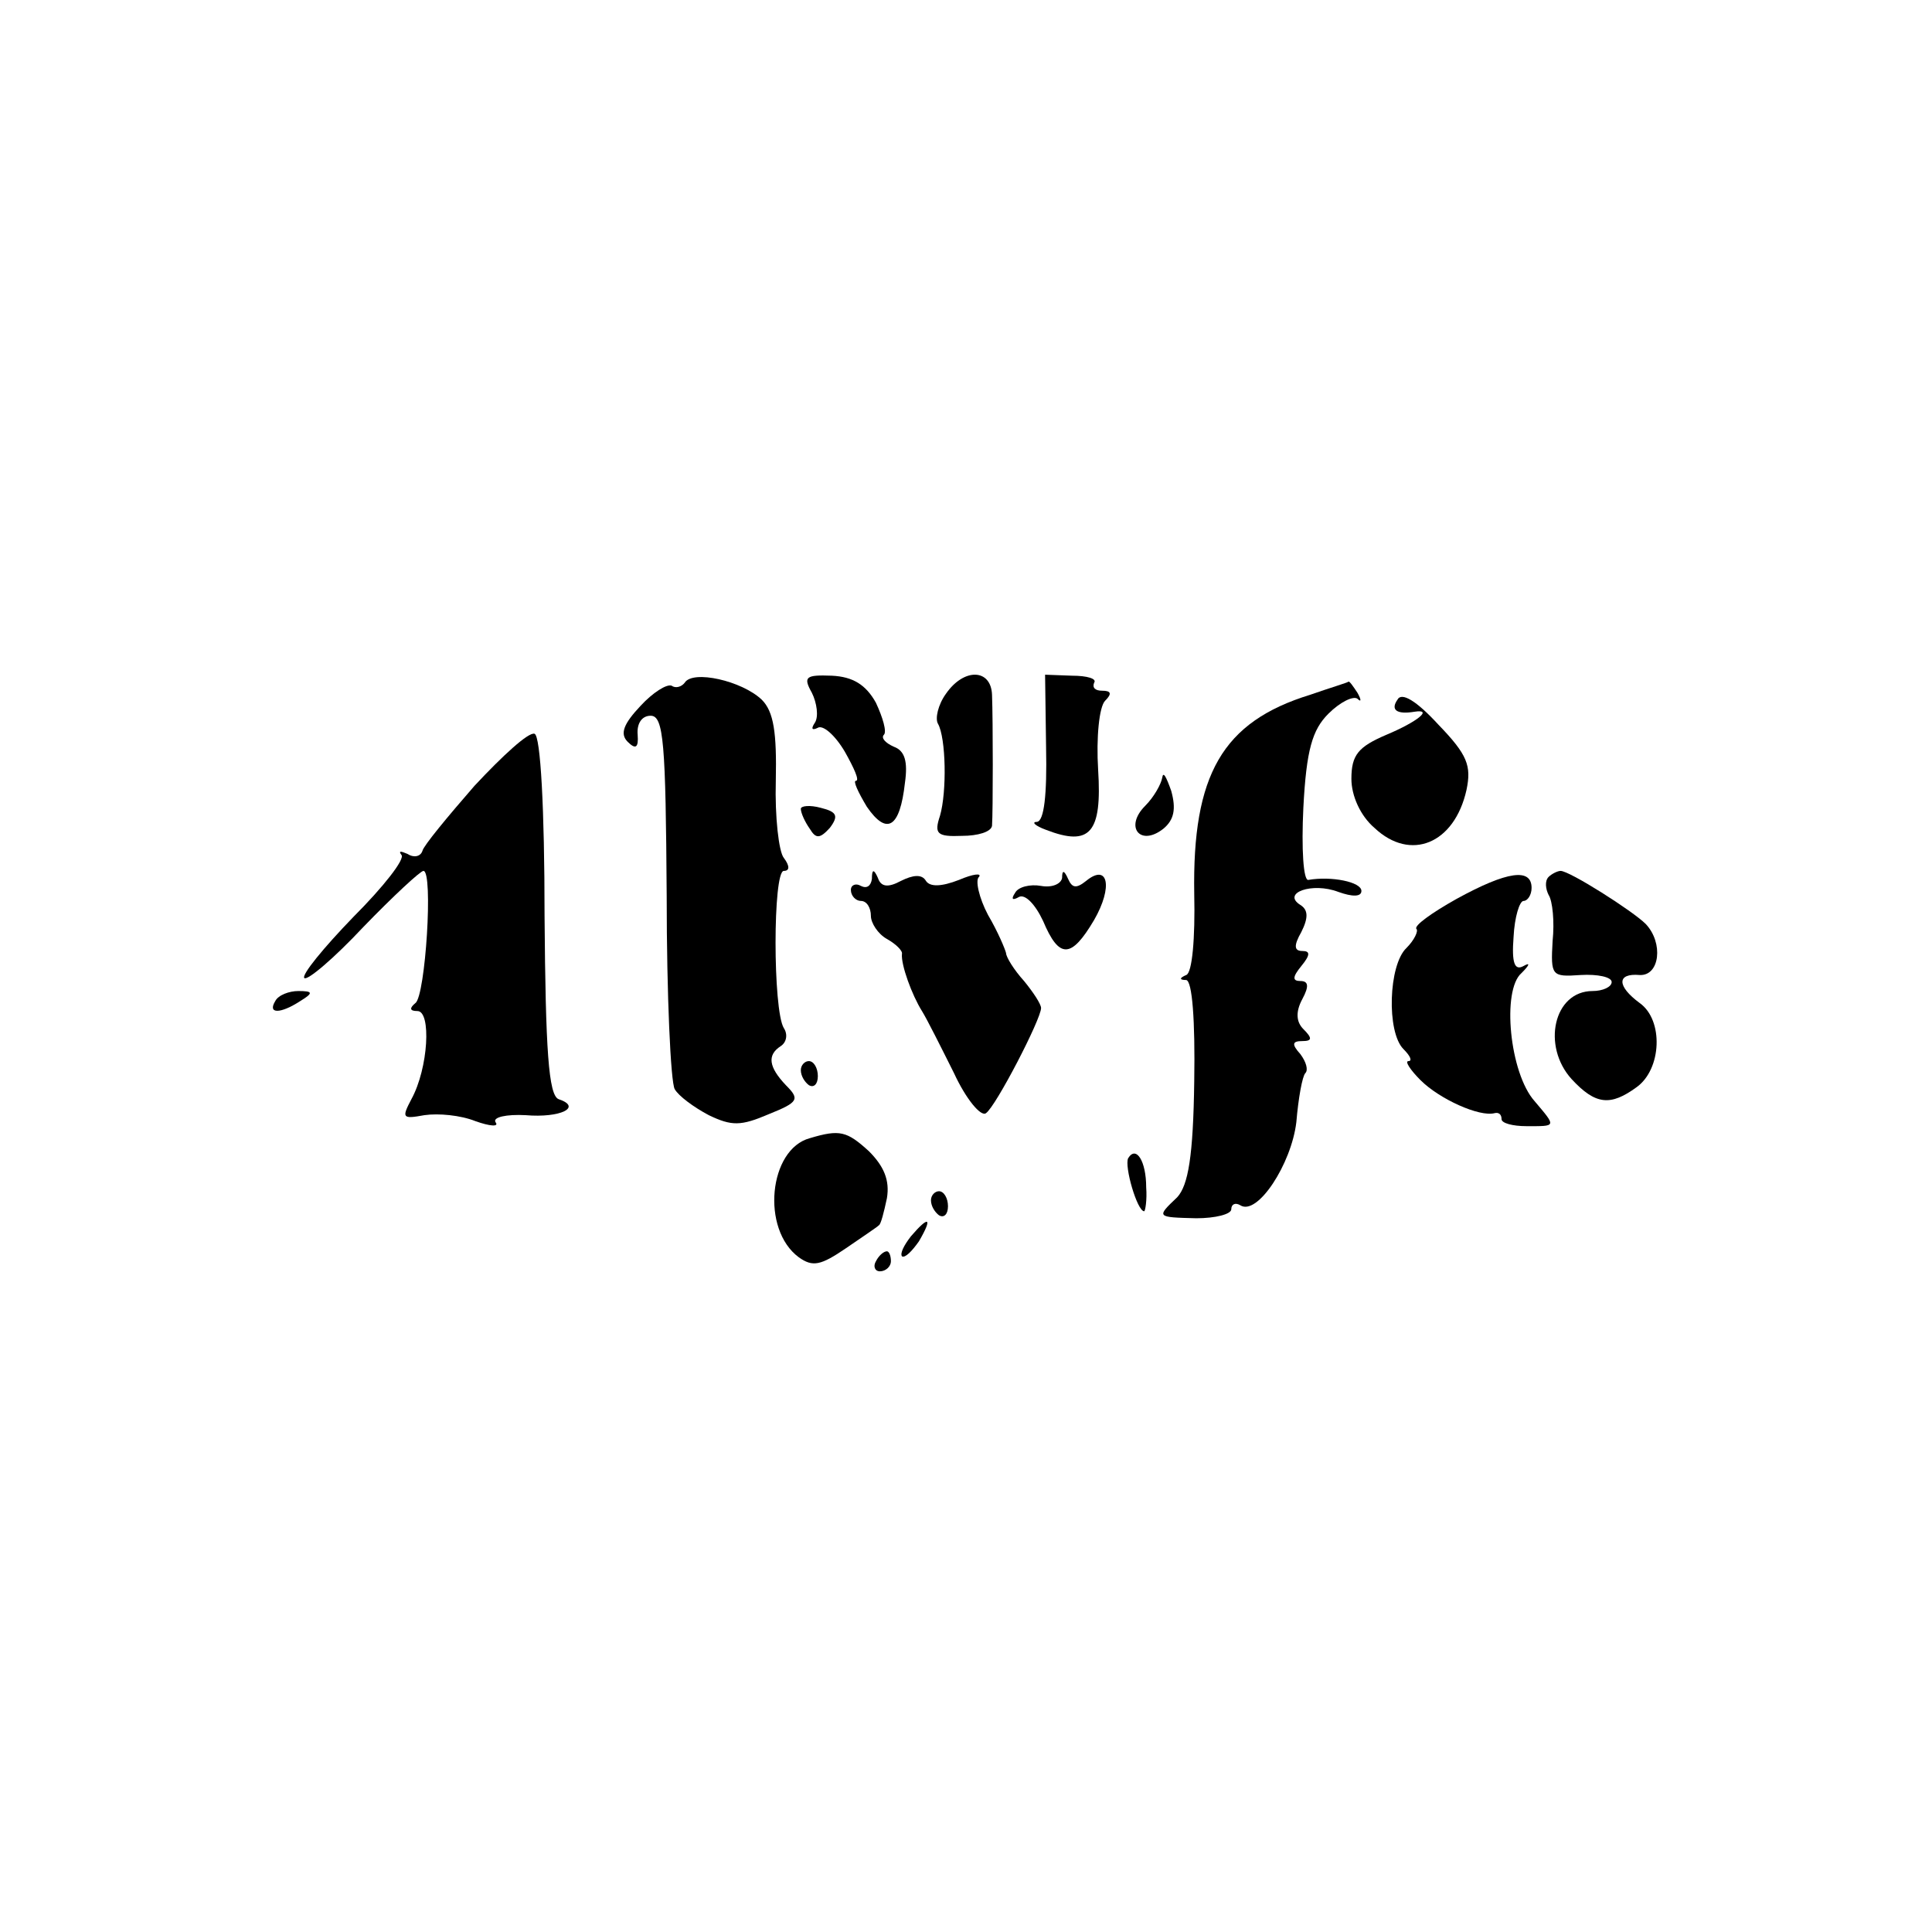 <?xml version="1.0" standalone="no"?>
<!DOCTYPE svg PUBLIC "-//W3C//DTD SVG 20010904//EN"
 "http://www.w3.org/TR/2001/REC-SVG-20010904/DTD/svg10.dtd">
<svg version="1.0" xmlns="http://www.w3.org/2000/svg"
 width="193pt" height="193pt" viewBox="0 0 193 193"
 preserveAspectRatio="xMidYMid meet">
<g transform="translate(0,193) scale(0.1,-0.1)"
fill="#000000" stroke="none">
<path d="M684 1248 c-3 -4 -9 -6 -13 -3 -5 2 -19 -7 -31 -20 -17 -18 -21 -28
-13 -36 8 -8 11 -6 10 7 -1 11 4 19 13 19 13 0 15 -27 16 -180 0 -100 4 -186
8 -193 4 -7 19 -18 34 -26 23 -11 32 -11 60 1 30 12 31 15 17 29 -17 18 -19
30 -5 39 6 4 7 12 3 18 -11 18 -11 157 0 157 6 0 6 5 0 13 -5 6 -9 41 -8 77 1
48 -2 69 -14 81 -20 19 -69 30 -77 17z"/>
<path d="M811 1238 c5 -10 7 -24 3 -30 -4 -6 -3 -8 3 -5 5 3 17 -7 27 -24 9
-16 15 -29 11 -29 -3 0 2 -11 11 -26 20 -29 33 -21 38 24 3 21 0 32 -11 36 -9
4 -13 9 -10 12 3 3 -1 17 -8 32 -10 18 -23 26 -44 27 -26 1 -29 -1 -20 -17z"/>
<path d="M945 1237 c-8 -11 -11 -25 -8 -30 8 -14 9 -68 2 -92 -6 -18 -3 -21
22 -20 16 0 29 4 30 10 1 14 1 105 0 131 -1 26 -28 27 -46 1z"/>
<path d="M1045 1183 c1 -47 -2 -73 -9 -74 -6 0 -2 -4 9 -8 44 -17 56 -3 52 60
-2 32 1 63 7 69 7 7 6 10 -3 10 -7 0 -10 3 -8 8 3 4 -7 7 -22 7 l-27 1 1 -73z"/>
<path d="M1309 1236 c-88 -27 -118 -80 -116 -199 1 -44 -2 -79 -8 -81 -7 -3
-7 -5 0 -5 6 -1 9 -40 8 -101 -1 -75 -6 -104 -17 -116 -21 -20 -21 -20 19 -21
19 0 35 4 35 9 0 5 4 7 9 4 17 -11 51 41 56 83 2 24 6 46 9 49 3 3 1 11 -5 19
-9 10 -8 13 2 13 10 0 10 3 1 12 -7 7 -8 17 -1 30 7 13 6 18 -2 18 -8 0 -8 4
1 15 9 11 9 15 1 15 -8 0 -9 5 -1 19 7 14 7 22 -1 27 -19 12 12 23 38 13 14
-5 23 -5 23 1 0 9 -30 15 -53 11 -5 -1 -7 31 -5 72 3 58 9 78 25 94 12 12 25
18 29 15 4 -4 4 -1 0 6 -4 6 -8 12 -9 11 -1 -1 -18 -6 -38 -13z"/>
<path d="M1396 1231 c-7 -10 -1 -15 17 -12 19 3 3 -10 -28 -23 -28 -12 -35
-20 -35 -44 0 -17 9 -37 23 -49 36 -34 80 -16 92 38 5 24 1 35 -28 65 -22 24
-37 33 -41 25z"/>
<path d="M474 1145 c-27 -31 -51 -60 -52 -65 -2 -6 -9 -7 -15 -3 -7 3 -9 3 -6
-1 4 -4 -18 -32 -48 -62 -30 -31 -52 -58 -49 -61 3 -3 30 20 59 51 30 31 57
56 60 56 10 0 2 -125 -8 -132 -6 -5 -6 -8 2 -8 14 0 11 -57 -6 -88 -10 -19 -9
-20 13 -16 14 2 36 0 51 -6 14 -5 24 -6 20 -1 -3 5 11 8 30 7 35 -3 57 8 33
16 -10 4 -13 49 -14 183 0 107 -4 180 -10 182 -6 2 -32 -22 -60 -52z"/>
<path d="M1161 1153 c-1 -6 -8 -19 -17 -28 -21 -21 -5 -41 18 -23 11 9 13 20
8 38 -5 14 -8 20 -9 13z"/>
<path d="M800 1122 c0 -4 4 -13 9 -20 6 -10 10 -10 20 1 9 12 7 16 -9 20 -11
3 -20 2 -20 -1z"/>
<path d="M871 1052 c-1 -7 -5 -10 -11 -7 -5 3 -10 1 -10 -4 0 -6 5 -11 10 -11
6 0 10 -7 10 -15 0 -7 7 -18 16 -23 9 -5 16 -12 15 -15 -1 -11 10 -41 20 -57
5 -8 19 -36 32 -62 12 -26 27 -44 32 -40 10 7 55 94 55 105 0 4 -8 16 -17 27
-10 11 -18 24 -18 28 -1 4 -8 21 -18 38 -9 17 -13 35 -9 38 3 4 -6 3 -20 -3
-18 -7 -29 -7 -33 -1 -4 7 -13 6 -25 0 -13 -7 -20 -6 -23 3 -4 9 -6 9 -6 -1z"/>
<path d="M1061 1053 c-1 -6 -10 -10 -21 -8 -11 2 -23 -1 -26 -7 -4 -6 -3 -8 4
-4 6 3 16 -7 24 -24 16 -38 28 -38 51 1 19 33 14 57 -8 39 -10 -8 -14 -7 -18
2 -4 9 -6 9 -6 1z"/>
<path d="M1455 1032 c-25 -14 -43 -27 -40 -30 2 -2 -2 -11 -10 -19 -18 -17
-20 -84 -3 -101 7 -7 9 -12 5 -12 -4 0 2 -9 12 -19 19 -19 59 -37 74 -33 4 1
7 -1 7 -6 0 -4 11 -7 25 -7 30 0 30 -1 8 25 -25 28 -33 111 -13 128 8 8 9 11
2 7 -9 -5 -12 3 -10 29 1 20 6 36 10 36 4 0 8 6 8 13 0 20 -24 17 -75 -11z"/>
<path d="M1547 1054 c-4 -4 -3 -12 0 -18 4 -6 6 -27 4 -46 -2 -35 -1 -36 28
-34 17 1 31 -2 31 -7 0 -5 -9 -9 -19 -9 -39 0 -51 -55 -21 -88 24 -26 39 -27
65 -8 25 18 27 67 3 84 -23 17 -23 30 0 28 20 -1 24 32 6 51 -13 13 -76 53
-85 53 -3 0 -9 -3 -12 -6z"/>
<path d="M275 930 c-8 -13 5 -13 25 0 13 8 13 10 -2 10 -9 0 -20 -4 -23 -10z"/>
<path d="M800 861 c0 -6 4 -12 8 -15 5 -3 9 1 9 9 0 8 -4 15 -9 15 -4 0 -8 -4
-8 -9z"/>
<path d="M809 793 c-41 -11 -49 -91 -11 -119 14 -10 22 -8 47 9 16 11 31 21
33 23 2 1 5 13 8 27 3 18 -3 32 -18 47 -22 20 -29 22 -59 13z"/>
<path d="M1127 773 c-4 -8 9 -53 16 -53 1 0 3 11 2 24 0 26 -10 42 -18 29z"/>
<path d="M930 731 c0 -6 4 -12 8 -15 5 -3 9 1 9 9 0 8 -4 15 -9 15 -4 0 -8 -4
-8 -9z"/>
<path d="M910 695 c-7 -9 -11 -17 -9 -20 3 -2 10 5 17 15 14 24 10 26 -8 5z"/>
<path d="M875 670 c-3 -5 -1 -10 4 -10 6 0 11 5 11 10 0 6 -2 10 -4 10 -3 0
-8 -4 -11 -10z"/>
</g>
</svg>
